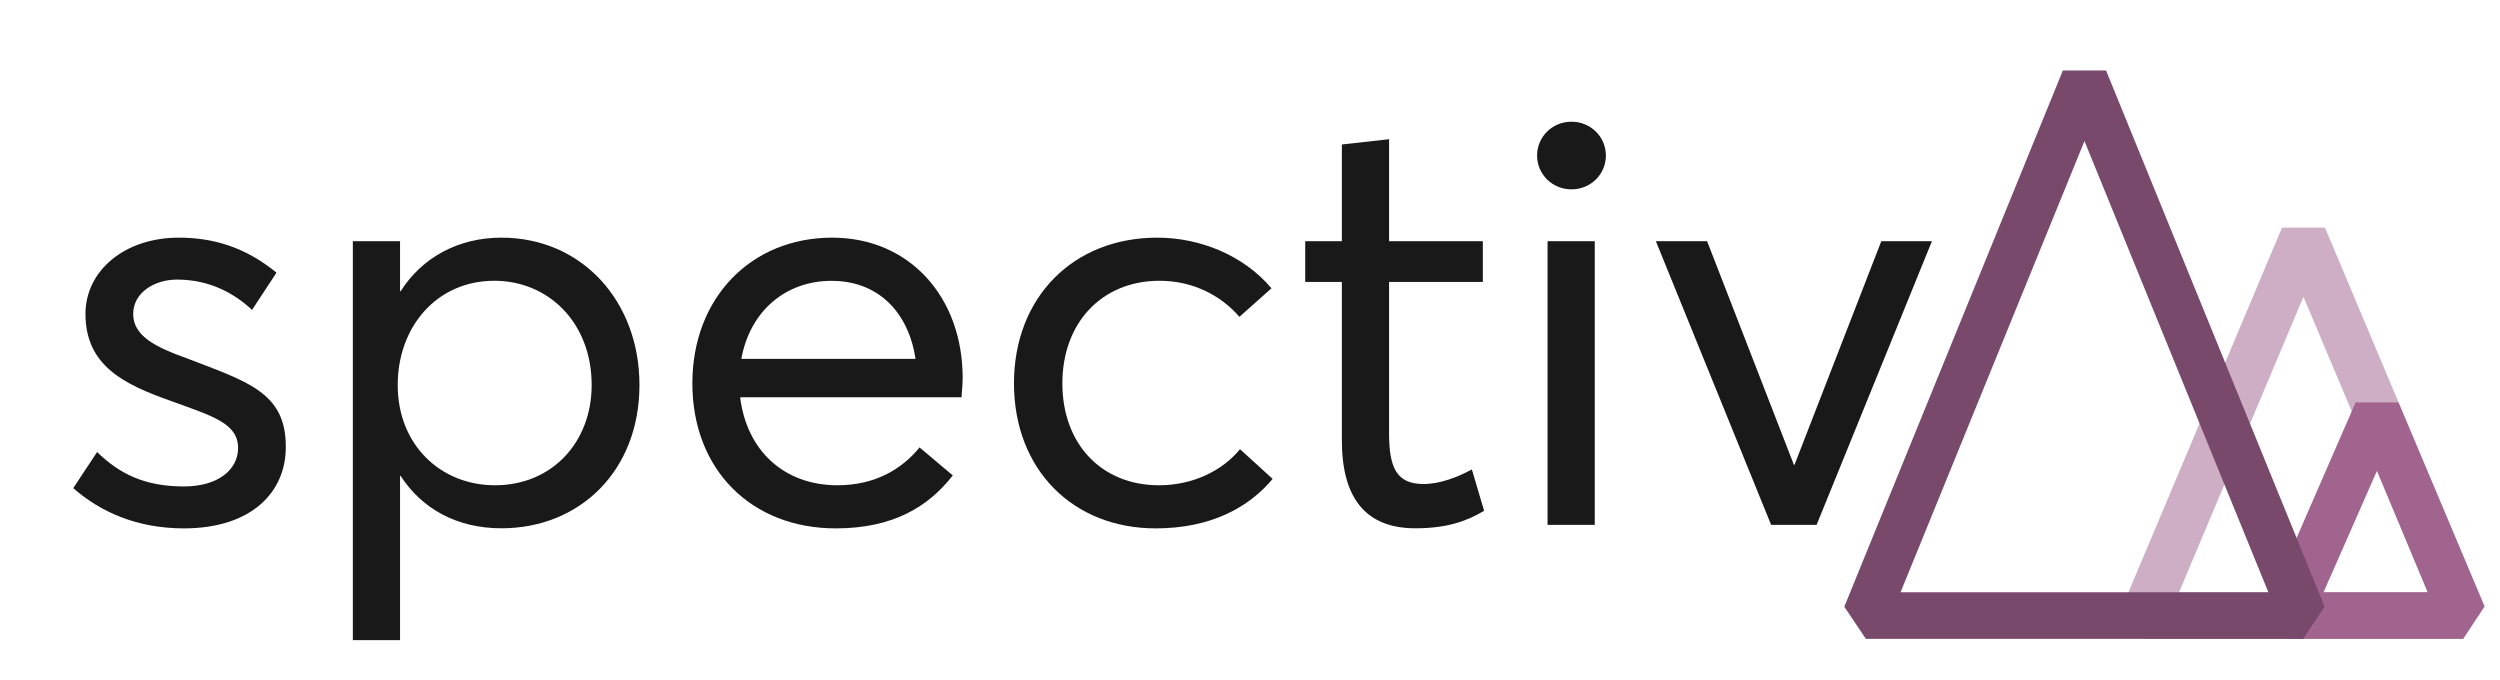<?xml version="1.0" encoding="UTF-8"?>
<!-- Generator: Adobe Illustrator 28.3.0, SVG Export Plug-In . SVG Version: 6.00 Build 0)  -->
<svg xmlns="http://www.w3.org/2000/svg" xmlns:xlink="http://www.w3.org/1999/xlink" version="1.1" id="Layer_1" x="0px" y="0px" viewBox="0 0 298.65 81.28" style="enable-background:new 0 0 298.65 81.28;" xml:space="preserve">
<style type="text/css">
	.st0{fill:#CEAEC5;}
	.st1{fill:#191919;}
	.st2{fill:#A1648F;}
	.st3{fill:#78496A;}
</style>
<g>
	<g>
		<path class="st0" d="M294.24,76.32h-38.12l-2.57-3.87l19.06-45.26h5.13l19.06,45.26L294.24,76.32z M260.31,70.75h29.73    l-14.87-35.3L260.31,70.75z"></path>
	</g>
	<g>
		<path class="st1" d="M8.75,58.31L11.6,54c2.64,2.57,5.64,4.11,10.37,4.11c4.11,0,6.47-2.02,6.47-4.59c0-2.99-3.13-3.83-8.07-5.64    c-5.5-1.95-10.16-4.17-10.16-10.37c0-5.22,4.73-9.12,11.13-9.12c4.11,0,7.93,1.11,11.69,4.18l-2.92,4.45    c-2.92-2.71-6.05-3.62-8.98-3.62c-2.64,0-5.22,1.53-5.22,4.11c0,2.64,2.71,3.97,6.4,5.29c7.17,2.78,11.9,4.04,11.83,10.65    c0,5.29-4.04,9.67-12.18,9.67C16.33,63.11,12.02,61.17,8.75,58.31z"></path>
		<path class="st1" d="M42.15,28.81h5.64v5.98h0.07c2.57-4.04,6.89-6.4,12.04-6.4c9.6,0,16.49,7.58,16.49,17.6    c0,10.3-7.17,17.12-16.49,17.12c-5.36,0-9.53-2.37-12.04-6.26h-0.07v19.62h-5.64V28.81z M70.68,46c0-7.51-5.22-12.46-11.62-12.46    c-6.89,0-11.55,5.5-11.55,12.46c0,7.17,5.15,11.97,11.62,11.97C65.95,57.97,70.68,52.82,70.68,46z"></path>
		<path class="st1" d="M114.87,47.46H88.42c0.77,6.33,5.22,10.51,11.62,10.51c4.52,0,7.72-1.95,9.81-4.52l3.97,3.34    c-2.92,3.76-7.17,6.33-13.99,6.33c-10.02,0-17.12-6.96-17.12-17.33c0-10.23,7.03-17.4,16.7-17.4c9.25,0,15.59,7.1,15.59,16.77    C115,46.07,114.87,47.04,114.87,47.46z M88.56,42.87h20.81c-0.84-5.57-4.45-9.32-10.02-9.32C93.92,33.54,89.61,37.09,88.56,42.87z    "></path>
		<path class="st1" d="M121.13,45.79c0-10.23,7.03-17.4,17.12-17.4c5.08,0,10.3,2.09,13.64,6.05l-3.83,3.41    c-2.16-2.51-5.5-4.31-9.53-4.31c-6.96,0-11.62,5.08-11.62,12.25c0,7.24,4.66,12.18,11.55,12.18c4.04,0,7.58-1.74,9.67-4.31    l3.9,3.55c-2.85,3.41-7.38,5.91-13.99,5.91C128.16,63.11,121.13,56.09,121.13,45.79z"></path>
		<path class="st1" d="M160.3,52.61V33.68h-4.38v-4.87h4.38V17.26l5.64-0.63v12.18h11.2v4.87h-11.2v18.09c0,4.11,0.9,6.05,4.11,6.05    c2.02,0,4.11-0.84,5.78-1.74l1.46,4.94c-1.88,1.11-4.17,2.09-8.21,2.09C163.09,63.11,160.3,59.43,160.3,52.61z"></path>
		<path class="st1" d="M183.62,18.58c0-2.23,1.81-4.04,4.11-4.04s4.11,1.81,4.11,4.04s-1.81,4.04-4.11,4.04    S183.62,20.81,183.62,18.58z M184.87,28.81h5.64V62.7h-5.64V28.81z"></path>
		<path class="st1" d="M197.81,28.81h6.12l10.37,26.72h0.07l10.37-26.72h6.05L217.01,62.7h-5.43L197.81,28.81z"></path>
	</g>
	<g>
		<path class="st2" d="M294.24,76.32h-20.89l-2.56-3.88l10.61-24.37h5.12l10.28,24.37L294.24,76.32z M277.57,70.75h12.44    l-6.05-14.52L277.57,70.75z"></path>
	</g>
	<g>
		<path class="st3" d="M275.12,76.32h-52.22l-2.58-3.84l26.11-64.06h5.16l26.11,64.06L275.12,76.32z M227.04,70.75h43.94    l-21.97-53.9L227.04,70.75z"></path>
	</g>
</g>
</svg>
